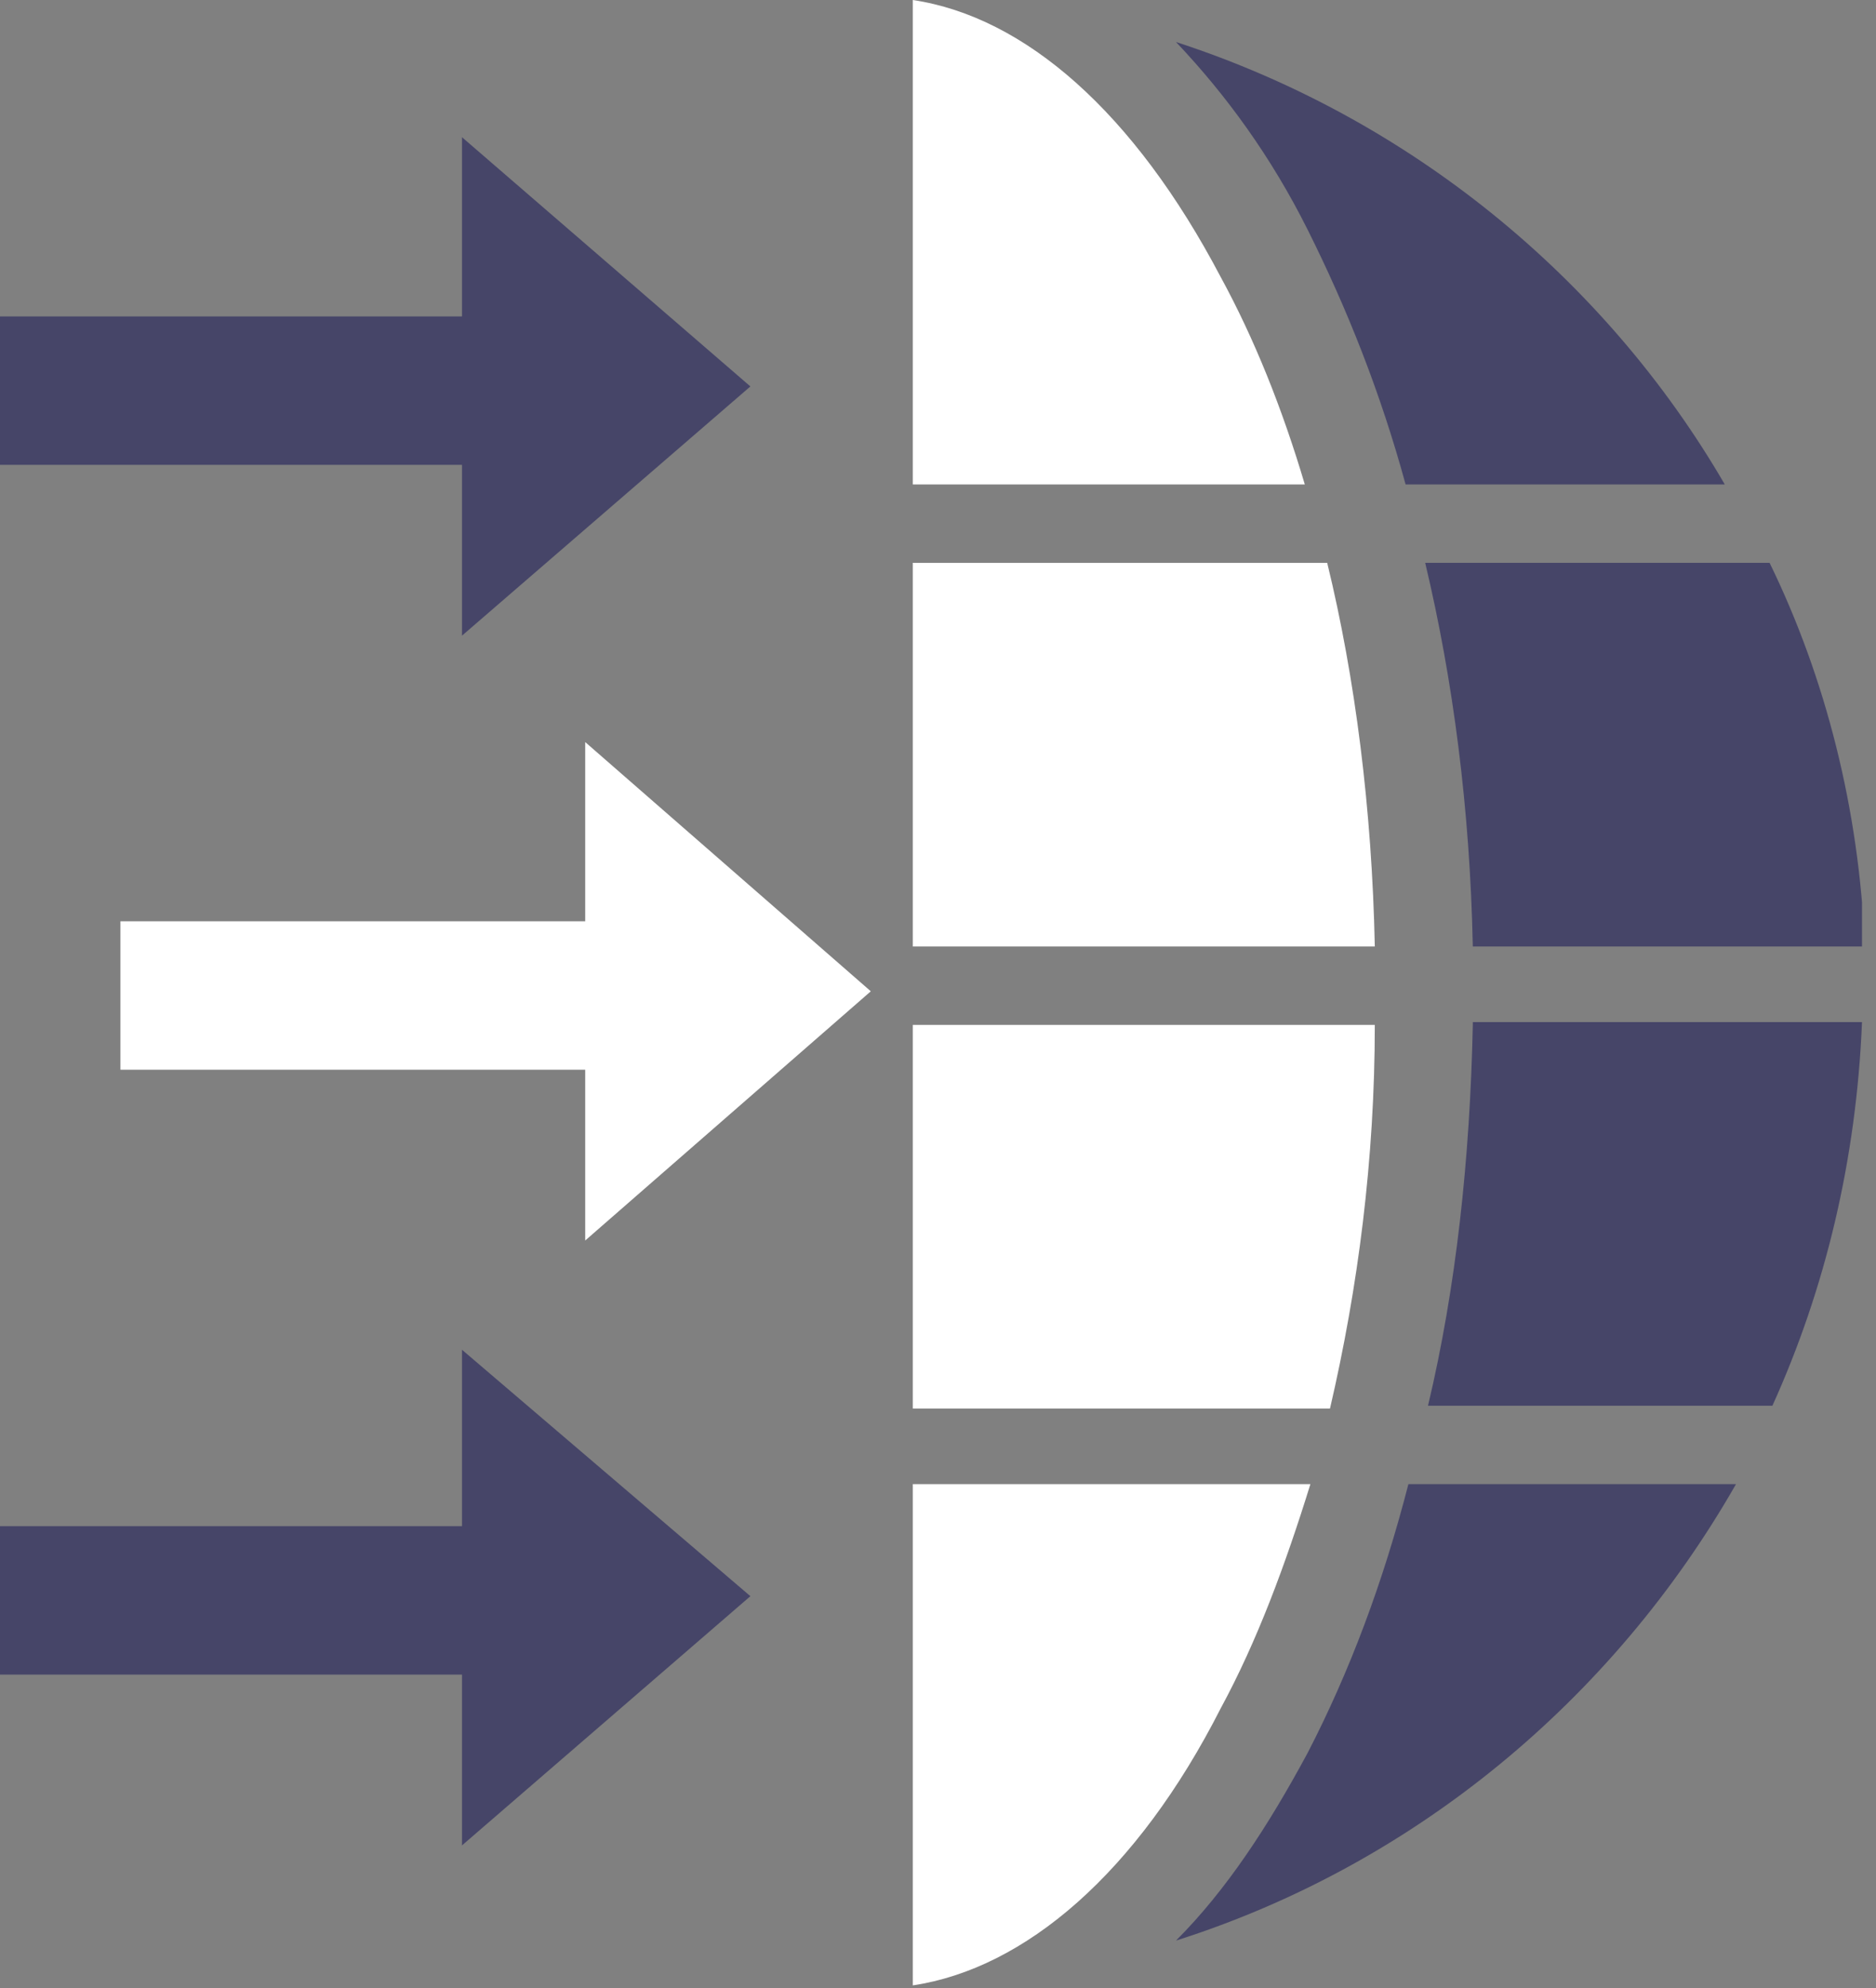 <svg width="67" height="71" viewBox="0 0 67 71" fill="none" xmlns="http://www.w3.org/2000/svg">
<rect x="0" y="0" width="67" height="71" fill="#808080" stroke="none"/>
<g clip-path="url(#clip0_346_1288)">
<path d="M26.8 13.8L16.5 4.9V11.3H0V16.6H16.5V22.7L26.8 13.8Z" fill="#464568"/>
<path d="M26.8 57.001L16.5 48.201V54.501H0V59.801H16.5V65.901L26.8 57.001Z" fill="#464568"/>
<path d="M31.1 35.4L20.9 26.5V32.9H4.3V38.2H20.9V44.3L31.1 35.4Z" fill="white"/>
<path d="M52.6 33.8H66.6C66.4 28.9 65.2 24.2 63.2 20.1H50.9C51.9 24.3 52.5 28.9 52.6 33.8Z" fill="#464568"/>
<path d="M50.2 17.3H61.6C57.3 9.9 50.3 4.2 42 1.5C43.8 3.4 45.4 5.6 46.7 8.2C48.1 11 49.3 14 50.2 17.3ZM46.7 62.6C45.3 65.2 43.8 67.5 42 69.3C50.5 66.6 57.6 60.7 62 53H50.3C49.4 56.5 48.2 59.7 46.7 62.6ZM52.6 36.6C52.5 41.4 52 46 51 50.2H63.3C65.2 46 66.3 41.4 66.5 36.5H52.6V36.6Z" fill="#464568"/>
<path d="M43.6 9.9C40.5 4 36.6 0.6 32.6 0V17.3H46.6C45.8 14.6 44.8 12.1 43.6 9.9ZM47.4 20.1H32.6V33.8H49.1C49 28.9 48.4 24.2 47.4 20.1Z" fill="white"/>
<path d="M49.1 36.6H32.6V50.3H47.5C48.5 46 49.1 41.4 49.1 36.6ZM46.8 53H32.6V70.9C36.6 70.3 40.6 66.9 43.6 61C44.9 58.6 45.9 55.9 46.8 53Z" fill="white"/>
</g>
<defs>
<clipPath id="clip0_346_1288">
<rect width="66.5" height="70.9" fill="white"/>
</clipPath>
</defs>
</svg>
